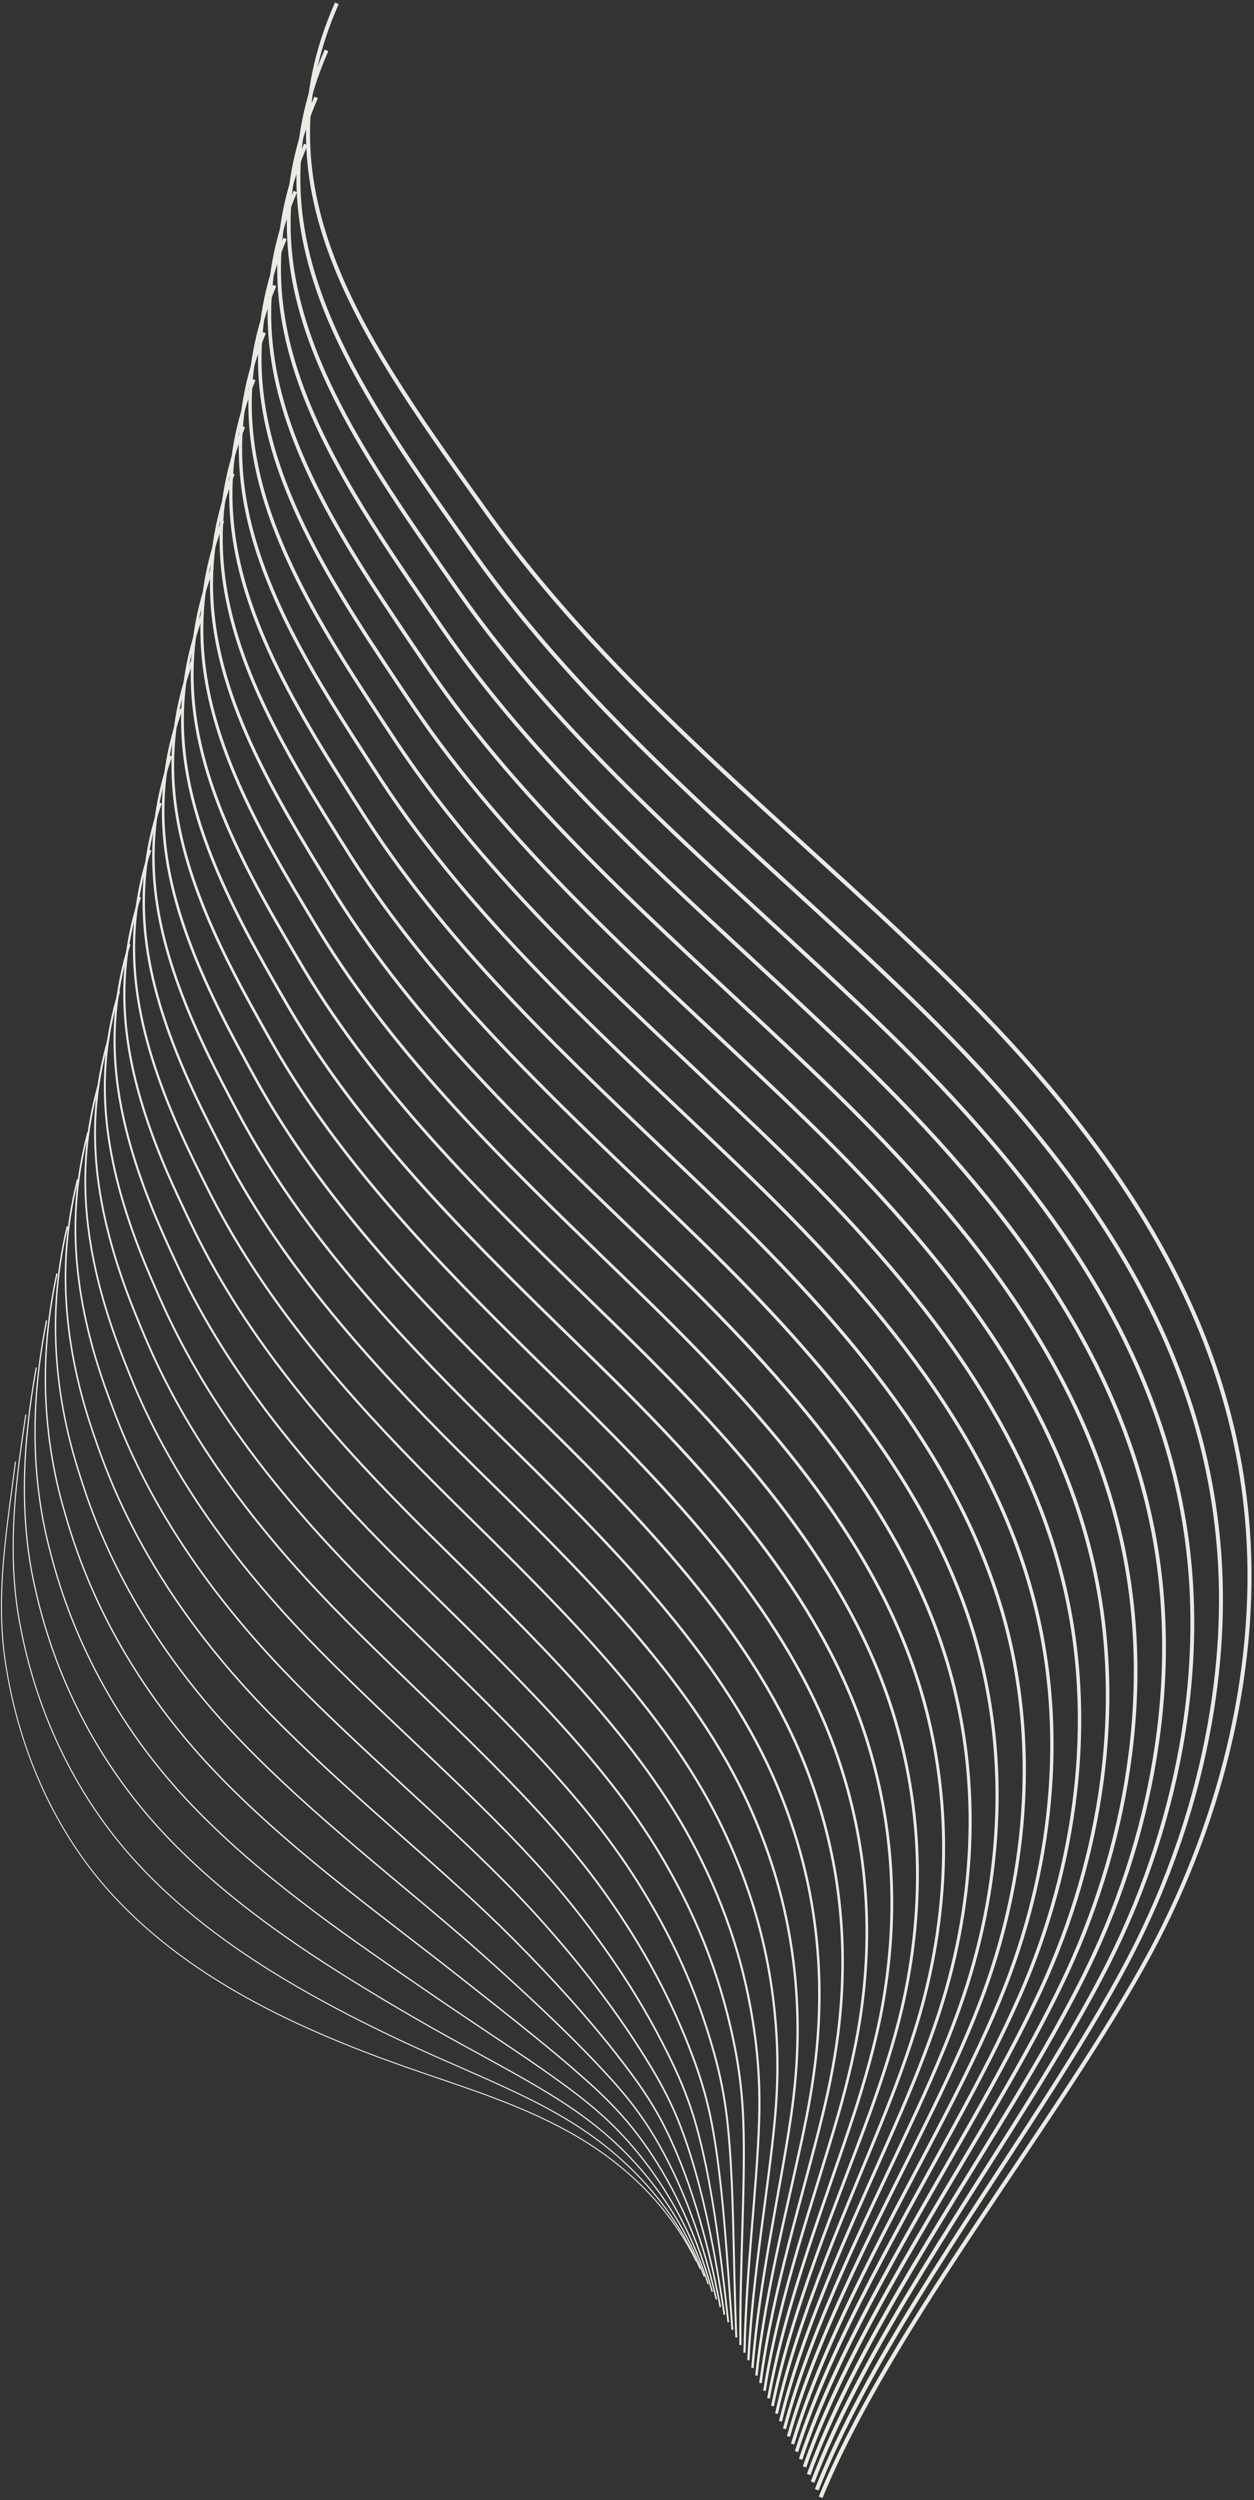 <svg width="313" height="624" viewBox="0 0 313 624" fill="none" xmlns="http://www.w3.org/2000/svg">
<rect x="0" y="0" width="313" height="624" fill="#333333" stroke="none"/>
<g opacity="1" clip-path="url(#clip0_508_29908)">
<path d="M204.828 623.329C222.38 580.37 265.106 528.303 287.219 487.2C305.521 453.029 314.506 414.2 311.212 378.714C306.16 322.824 272.125 278.918 234.316 242.142C196.433 205.402 153.572 172.338 122.351 129.084C91.352 85.719 63.204 47.885 84.075 0.833" stroke="#EBEBE6" stroke-miterlimit="10"/>
<path d="M81.496 12.57C70.384 37.829 73.519 60.409 83.561 82.669C90.088 97.136 99.528 111.468 109.89 126.292C112.692 130.311 115.568 134.38 118.481 138.485C145.339 176.319 181.414 206.212 215.143 237.691C219.396 241.661 223.612 245.655 227.766 249.687C264.838 285.751 298.381 328.587 303.913 382.928C305.498 397.973 304.822 413.633 302.118 429.268C298.64 449.487 291.781 469.67 282.046 488.415C276.17 499.723 268.697 511.892 260.634 524.478C240.144 556.437 215.794 591.136 203.847 621.435" stroke="#EBEBE6" stroke-width="0.98" stroke-miterlimit="10"/>
<path d="M78.901 24.31C68.121 49.053 71.096 71.203 80.794 93.045C87.087 107.254 96.22 121.34 106.274 135.906C109.003 139.864 111.781 143.858 114.608 147.89C140.703 185.072 175.833 214.572 208.836 245.461C213.003 249.357 217.132 253.278 221.201 257.224C257.535 292.587 290.477 334.354 296.585 387.146C298.282 401.785 297.851 416.99 295.442 432.158C292.345 451.8 285.99 471.393 276.845 489.621C271.338 500.622 264.295 512.459 256.662 524.726C237.278 555.848 214.133 589.736 202.825 619.531" stroke="#EBEBE6" stroke-width="0.95" stroke-miterlimit="10"/>
<path d="M76.321 36.059C65.873 60.274 68.688 82.005 78.03 103.43C84.09 117.393 92.915 131.221 102.662 145.528C105.305 149.412 107.997 153.346 110.75 157.304C136.071 193.847 170.266 222.929 202.556 253.24C206.625 257.062 210.668 260.91 214.663 264.781C250.26 299.444 282.697 340.129 289.298 391.373C291.129 405.582 290.933 420.344 288.806 435.069C286.102 454.134 280.239 473.137 271.684 490.849C266.558 501.542 259.933 513.047 252.73 524.983C234.453 555.281 212.512 588.358 201.843 617.637" stroke="#EBEBE6" stroke-width="0.93" stroke-miterlimit="10"/>
<path d="M73.727 47.799C63.611 71.497 66.266 92.798 75.251 113.805C81.078 127.51 89.596 141.092 99.023 155.141C101.58 158.964 104.198 162.824 106.853 166.708C131.399 202.611 164.661 231.275 196.225 261.009C200.208 264.758 204.166 268.519 208.075 272.329C242.934 306.291 274.867 345.907 281.947 395.602C283.914 409.393 283.951 423.701 282.107 437.971C279.784 456.458 274.388 474.858 266.46 492.067C261.678 502.441 255.496 513.638 248.747 525.242C231.576 554.705 210.84 586.982 200.81 615.732" stroke="#EBEBE6" stroke-width="0.9" stroke-miterlimit="10"/>
<path d="M71.146 59.536C61.35 82.718 63.857 103.589 72.498 124.177C78.103 137.637 86.302 150.973 95.422 164.74C97.893 168.488 100.425 172.287 103.006 176.097C126.778 211.349 159.105 239.608 189.957 268.763C193.853 272.439 197.713 276.126 201.548 279.85C235.669 313.112 267.087 351.658 274.671 399.792C276.773 413.165 277.006 427.018 275.482 440.846C273.503 458.743 268.636 476.565 261.31 493.257C256.897 503.324 251.145 514.19 244.827 525.474C228.762 554.113 209.23 585.567 199.839 613.813" stroke="#EBEBE6" stroke-width="0.88" stroke-miterlimit="10"/>
<path d="M68.553 71.273C59.088 93.927 61.436 114.38 69.721 134.551C75.092 147.752 82.983 160.842 91.784 174.351C94.168 178.038 96.627 181.75 99.11 185.512C122.181 220.076 153.5 247.978 183.627 276.543C187.425 280.145 191.211 283.759 194.947 287.409C228.331 319.982 259.245 357.447 267.32 404.032C269.57 416.987 270.012 430.397 268.783 443.758C267.185 461.077 262.809 478.31 256.098 494.486C252.042 504.245 246.732 514.792 240.844 525.743C225.885 553.547 207.559 584.202 198.807 611.92" stroke="#EBEBE6" stroke-width="0.85" stroke-miterlimit="10"/>
<path d="M65.971 83.025C56.838 105.162 59.038 125.173 66.966 144.938C72.104 157.881 79.688 170.726 88.182 183.976C90.493 187.59 92.853 191.24 95.262 194.928C117.559 228.853 147.944 256.337 177.357 284.325C181.069 287.852 184.769 291.392 188.42 294.957C221.066 326.829 251.476 363.212 260.031 408.261C262.415 420.798 263.091 433.754 262.145 446.672C260.928 463.413 257.044 480.044 250.935 495.716C247.248 505.168 242.368 515.382 236.923 526.015C223.07 552.995 205.96 582.839 197.835 610.04" stroke="#EBEBE6" stroke-width="0.83" stroke-miterlimit="10"/>
<path d="M63.377 94.765C54.576 116.386 56.654 135.955 64.188 155.314C69.129 167.999 76.357 180.598 84.543 193.578C86.768 197.13 89.054 200.707 91.365 204.32C112.888 237.606 142.338 264.672 171.027 292.095C174.653 295.561 178.254 299.015 181.831 302.506C213.74 333.677 243.646 368.991 252.692 412.479C255.212 424.598 256.109 437.111 255.458 449.575C254.622 465.738 251.23 481.779 245.723 496.935C242.404 506.079 237.942 515.974 232.94 526.275C220.193 552.419 204.288 581.464 196.802 608.137" stroke="#EBEBE6" stroke-width="0.81" stroke-miterlimit="10"/>
<path d="M60.796 106.503C52.314 127.595 54.256 146.746 61.422 165.687C66.13 178.114 73.087 190.455 80.929 203.189C83.08 206.667 85.268 210.183 87.505 213.723C108.253 246.369 136.77 273.03 164.746 299.862C168.273 303.255 171.801 306.635 175.292 310.04C206.463 340.51 235.865 374.755 245.391 416.694C248.046 428.395 249.164 440.454 248.808 452.462C248.353 468.048 245.452 483.499 240.548 498.138C237.586 506.976 233.566 516.539 228.994 526.519C217.354 551.84 202.653 580.062 195.807 606.23" stroke="#EBEBE6" stroke-width="0.78" stroke-miterlimit="10"/>
<path d="M58.203 118.241C50.053 138.817 51.836 157.525 58.657 176.061C63.144 188.242 69.781 200.324 77.316 212.8C79.381 216.217 81.483 219.659 83.634 223.138C103.608 255.145 131.19 281.388 158.441 307.642C161.882 310.961 165.324 314.268 168.729 317.599C199.163 347.369 228.06 380.544 238.078 420.922C240.881 432.206 242.22 443.809 242.147 455.375C242.061 470.383 239.664 485.244 235.362 499.367C232.768 507.897 229.179 517.128 225.049 526.79C214.515 551.274 201.019 578.697 194.812 604.35" stroke="#EBEBE6" stroke-width="0.76" stroke-miterlimit="10"/>
<path d="M55.622 129.991C47.805 150.051 49.44 168.328 55.893 186.446C60.146 198.369 66.476 210.218 73.691 222.411C75.67 225.755 77.698 229.135 79.763 232.54C98.963 263.896 125.611 289.733 152.148 315.41C155.504 318.655 158.847 321.887 162.178 325.145C191.875 354.214 220.281 386.32 230.765 425.149C233.703 436.015 235.264 447.176 235.498 458.275C235.793 472.705 233.875 486.988 230.188 500.583C227.951 508.806 224.792 517.717 221.104 527.047C211.677 550.696 199.385 577.319 193.817 602.443" stroke="#EBEBE6" stroke-width="0.73" stroke-miterlimit="10"/>
<path d="M53.027 141.732C45.542 161.275 47.017 179.123 53.126 196.823C57.157 208.5 63.168 220.091 70.076 232.026C71.969 235.308 73.911 238.614 75.89 241.945C94.315 272.662 120.029 298.093 145.841 323.18C149.111 326.352 152.368 329.51 155.613 332.682C184.572 361.051 212.474 392.087 223.45 429.367C226.523 439.815 228.306 450.521 228.834 461.178C229.51 475.031 228.084 488.724 224.999 501.802C223.131 509.718 220.402 518.297 217.145 527.307C208.823 550.133 197.736 575.933 192.807 600.553" stroke="#EBEBE6" stroke-width="0.71" stroke-miterlimit="10"/>
<path d="M50.447 153.469C43.281 172.484 44.608 189.913 50.361 207.195C54.159 218.614 59.862 229.959 66.45 241.636C68.269 244.844 70.113 248.089 72.019 251.347C89.669 281.424 114.449 306.438 139.549 330.947C142.72 334.045 145.891 337.13 149.05 340.227C177.272 367.896 204.682 397.875 216.138 433.582C219.358 443.624 221.361 453.876 222.173 464.065C223.23 477.34 222.296 490.443 219.813 503.005C218.301 510.614 216.015 518.874 213.2 527.551C205.985 549.541 196.102 574.542 191.825 598.634" stroke="#EBEBE6" stroke-width="0.69" stroke-miterlimit="10"/>
<path d="M47.853 165.208C41.019 183.707 42.199 200.706 47.595 217.57C51.172 228.731 56.556 239.83 62.837 251.237C64.57 254.384 66.34 257.555 68.159 260.751C85.035 290.189 108.881 314.785 133.255 338.716C136.34 341.74 139.426 344.751 142.499 347.763C169.983 374.731 196.889 403.641 208.824 437.799C212.18 447.423 214.405 457.232 215.511 466.967C216.949 479.664 216.506 492.189 214.626 504.211C213.483 511.512 211.627 519.44 209.242 527.798C203.133 548.964 194.455 573.154 190.817 596.729" stroke="#EBEBE6" stroke-width="0.66" stroke-miterlimit="10"/>
<path d="M45.271 176.946C38.769 194.929 39.789 211.498 44.828 227.932C48.172 238.847 53.248 249.688 59.21 260.836C60.857 263.909 62.541 267.019 64.274 270.141C80.376 298.94 103.287 323.13 126.949 346.484C129.948 349.434 132.947 352.372 135.934 355.31C162.68 381.577 189.095 409.417 201.51 442.015C205.013 451.221 207.446 460.575 208.848 469.855C210.667 481.975 210.716 493.922 209.438 505.415C208.663 512.421 207.25 520.017 205.283 528.043C200.317 548.386 192.807 571.752 189.808 594.812" stroke="#EBEBE6" stroke-width="0.64" stroke-miterlimit="10"/>
<path d="M42.68 188.696C36.51 206.15 37.37 222.289 42.053 238.317C45.163 248.974 49.932 259.581 55.586 270.459C57.147 273.471 58.745 276.507 60.404 279.555C75.72 307.715 97.709 331.487 120.646 354.264C123.546 357.14 126.459 360.004 129.373 362.855C155.382 388.422 181.317 415.205 194.186 446.242C197.837 455.03 200.492 463.942 202.176 472.767C204.376 484.321 204.917 495.678 204.241 506.643C203.823 513.342 202.84 520.606 201.328 528.313C197.468 547.832 191.162 570.387 188.802 592.93" stroke="#EBEBE6" stroke-width="0.61" stroke-miterlimit="10"/>
<path d="M40.096 200.435C34.245 217.373 34.97 233.082 39.297 248.692C42.186 259.103 46.635 269.453 51.982 280.06C53.457 282.998 54.981 285.973 56.542 288.947C71.083 316.468 92.139 339.822 114.362 362.021C117.177 364.823 120.004 367.614 122.831 370.391C148.102 395.257 173.546 420.971 186.895 450.459C190.681 458.83 193.569 467.298 195.536 475.669C198.117 486.645 199.162 497.425 199.076 507.861C199.027 514.265 198.473 521.197 197.392 528.572C194.651 547.255 189.55 569.012 187.817 591.038" stroke="#EBEBE6" stroke-width="0.59" stroke-miterlimit="10"/>
<path d="M37.503 212.173C31.984 228.595 32.55 243.873 36.52 259.066C39.175 269.219 43.317 279.322 48.344 289.672C49.746 292.548 51.172 295.449 52.659 298.35C66.425 325.232 86.547 348.18 108.057 369.789C110.786 372.53 113.527 375.234 116.268 377.938C140.802 402.103 165.766 426.748 179.57 454.675C183.503 462.627 186.601 470.641 188.862 478.557C191.824 488.956 193.361 499.158 193.877 509.065C194.197 515.161 194.074 521.762 193.422 528.817C191.788 546.665 187.891 567.61 186.797 589.12" stroke="#EBEBE6" stroke-width="0.56" stroke-miterlimit="10"/>
<path d="M34.923 223.912C29.736 239.805 30.141 254.665 33.767 269.44C36.189 279.347 40.024 289.192 44.744 299.284C46.059 302.099 47.399 304.926 48.8 307.765C61.792 333.995 80.967 356.538 101.765 377.569C104.395 380.236 107.05 382.867 109.717 385.485C133.514 408.949 157.999 432.537 172.269 458.903C176.35 466.437 179.669 474.009 182.213 481.47C185.569 491.303 187.597 500.915 188.703 510.294C189.391 516.095 189.699 522.352 189.49 529.088C188.961 546.099 186.269 566.245 185.815 587.239" stroke="#EBEBE6" stroke-width="0.54" stroke-miterlimit="10"/>
<path d="M32.328 235.664C27.473 251.041 27.718 265.471 30.988 279.828C33.188 289.477 36.704 299.089 41.104 308.897C42.333 311.638 43.599 314.404 44.914 317.169C57.132 342.761 75.373 364.886 95.457 385.339C98.002 387.932 100.571 390.489 103.14 393.033C126.199 415.797 150.217 438.316 164.942 463.12C169.17 470.237 172.71 477.366 175.537 484.36C179.274 493.616 181.806 502.662 183.515 511.5C184.572 517.006 185.297 522.931 185.53 529.335C186.108 545.523 184.621 564.858 184.805 585.323" stroke="#EBEBE6" stroke-width="0.52" stroke-miterlimit="10"/>
<path d="M29.746 247.403C25.21 262.263 25.309 276.263 28.222 290.202C30.188 299.593 33.397 308.959 37.49 318.51C38.633 321.189 39.813 323.881 41.042 326.573C52.485 351.525 69.792 373.244 89.151 393.107C91.61 395.627 94.08 398.11 96.575 400.568C118.897 422.632 142.448 444.081 157.615 467.336C161.991 474.048 165.753 480.71 168.862 487.261C172.992 495.939 176.028 504.42 178.315 512.717C179.753 517.929 180.896 523.509 181.56 529.593C183.243 544.946 182.961 563.469 183.784 583.431" stroke="#EBEBE6" stroke-width="0.49" stroke-miterlimit="10"/>
<path d="M27.153 259.141C22.949 273.485 22.888 287.055 25.456 300.576C27.19 309.721 30.09 318.829 33.864 328.121C34.921 330.727 36.015 333.357 37.17 335.976C47.84 360.288 64.212 381.59 82.858 400.887C85.218 403.334 87.615 405.743 90.024 408.127C111.608 429.49 134.692 449.87 150.315 471.564C154.838 477.858 158.82 484.077 162.213 490.161C166.736 498.274 170.276 506.165 173.14 513.933C174.959 518.85 176.52 524.086 177.627 529.839C180.417 544.355 181.339 562.08 182.801 581.513" stroke="#EBEBE6" stroke-width="0.47" stroke-miterlimit="10"/>
<path d="M24.574 270.878C20.702 284.694 20.481 297.846 22.693 310.949C24.193 319.835 26.786 328.71 30.252 337.72C31.236 340.264 32.244 342.821 33.301 345.377C43.196 369.051 58.634 389.934 76.555 408.655C78.829 411.027 81.14 413.362 83.463 415.673C104.309 436.348 126.938 455.633 142.991 475.791C147.662 481.654 151.866 487.444 155.541 493.073C160.457 500.608 164.501 507.934 167.943 515.161C170.143 519.783 172.11 524.687 173.659 530.108C177.543 543.789 179.682 560.714 181.783 579.631" stroke="#EBEBE6" stroke-width="0.44" stroke-miterlimit="10"/>
<path d="M21.979 282.629C18.439 295.929 18.058 308.651 19.926 321.336C21.192 329.977 23.466 338.593 26.637 347.345C27.535 349.815 28.456 352.311 29.44 354.794C38.56 377.828 53.064 398.306 70.273 416.436C72.46 418.734 74.673 420.996 76.922 423.221C97.031 443.195 119.205 461.399 135.701 480.02C140.531 485.466 144.956 490.8 148.902 495.987C154.212 502.944 158.772 509.692 162.779 516.391C165.36 520.718 167.745 525.278 169.724 530.379C174.714 543.224 178.058 559.338 180.799 577.751" stroke="#EBEBE6" stroke-width="0.42" stroke-miterlimit="10"/>
<path d="M19.398 294.367C16.177 307.151 15.649 319.442 17.161 331.709C18.193 340.105 20.16 348.463 23.012 356.956C23.823 359.365 24.659 361.787 25.568 364.196C33.914 386.591 47.484 406.651 63.967 424.204C66.057 426.428 68.195 428.616 70.359 430.767C89.73 450.041 111.45 467.163 128.375 484.236C133.353 489.263 138 494.155 142.228 498.875C147.931 505.255 153.008 511.413 157.58 517.595C160.555 521.615 163.333 525.843 165.766 530.624C171.851 542.646 176.411 557.949 179.791 575.833" stroke="#EBEBE6" stroke-width="0.4" stroke-miterlimit="10"/>
<path d="M16.806 306.106C13.917 318.361 13.229 330.234 14.397 342.083C15.196 350.22 16.855 358.345 19.399 366.556C20.125 368.904 20.887 371.251 21.698 373.587C29.269 395.331 41.905 414.985 57.675 431.96C59.679 434.111 61.732 436.225 63.809 438.29C82.443 456.862 103.72 472.891 121.075 488.44C126.213 493.037 131.081 497.486 135.58 501.764C141.689 507.553 147.281 513.133 152.407 518.8C155.775 522.512 158.958 526.421 161.822 530.87C169.013 542.056 174.79 556.56 178.809 573.928" stroke="#EBEBE6" stroke-width="0.37" stroke-miterlimit="10"/>
<path d="M14.222 317.845C11.665 329.584 10.805 341.027 11.629 352.458C12.194 360.35 13.534 368.216 15.771 376.169C16.41 378.443 17.086 380.729 17.823 383.003C24.621 404.108 36.322 423.344 51.367 439.741C53.285 441.818 55.239 443.859 57.23 445.85C75.127 463.722 95.961 478.656 113.747 492.669C119.045 496.848 124.121 500.843 128.903 504.665C135.405 509.877 141.514 514.867 147.205 520.018C150.954 523.41 154.543 526.999 157.849 531.129C166.134 541.491 173.128 555.172 177.786 572.023" stroke="#EBEBE6" stroke-width="0.35" stroke-miterlimit="10"/>
<path d="M11.629 329.584C9.404 340.807 8.384 351.82 8.851 362.833C9.183 370.466 10.216 378.099 12.145 385.782C12.699 387.994 13.289 390.207 13.94 392.407C19.963 412.872 30.73 431.703 45.062 447.522C46.894 449.538 48.762 451.493 50.667 453.398C67.826 470.569 88.218 484.385 106.422 496.898C111.867 500.647 117.177 504.199 122.229 507.579C129.137 512.201 135.762 516.601 142.006 521.248C146.149 524.32 150.131 527.602 153.892 531.4C163.258 540.951 171.482 553.808 176.779 570.144" stroke="#EBEBE6" stroke-width="0.32" stroke-miterlimit="10"/>
<path d="M9.05 341.333C7.145 352.027 5.965 362.622 6.1 373.218C6.198 380.605 6.911 387.98 8.534 395.392C9.001 397.53 9.517 399.681 10.082 401.808C15.331 421.634 25.164 440.047 38.771 455.289C40.504 457.231 42.286 459.111 44.118 460.943C60.539 477.414 80.489 490.111 99.123 501.124C104.728 504.443 110.247 507.54 115.593 510.478C122.895 514.497 130.036 518.308 136.846 522.462C141.381 525.216 145.769 528.19 149.961 531.656C160.433 540.371 169.861 552.429 175.798 568.236" stroke="#EBEBE6" stroke-width="0.3" stroke-miterlimit="10"/>
<path d="M6.454 353.074C4.881 363.251 3.517 373.416 3.32 383.594C3.16 390.723 3.578 397.864 4.906 405.006C5.287 407.083 5.717 409.16 6.196 411.213C10.671 430.4 19.57 448.395 32.464 463.059C34.111 464.927 35.807 466.734 37.552 468.492C53.236 484.262 72.743 495.828 91.795 505.342C97.56 508.218 103.3 510.886 108.917 513.381C116.624 516.81 124.257 520.018 131.644 523.669C136.561 526.103 141.367 528.758 145.989 531.904C157.567 539.783 168.2 551.03 174.776 566.333" stroke="#EBEBE6" stroke-width="0.27" stroke-miterlimit="10"/>
<path d="M3.873 364.812C2.631 374.473 1.107 384.208 0.566 393.968C0.185 400.839 0.283 407.734 1.304 414.618C4.377 435.354 12.71 455.241 26.182 470.827C45.971 493.64 74.783 506.669 102.267 516.269C115.751 520.977 129.382 525.095 142.055 532.15C154.74 539.205 166.577 549.641 173.792 564.428" stroke="#EBEBE6" stroke-width="0.25" stroke-miterlimit="10"/>
</g>
<defs>
<clipPath id="clip0_508_29908">
<rect width="622.976" height="312.305" fill="white" transform="translate(0.199 623.562) rotate(-90)"/>
</clipPath>
</defs>
</svg>
